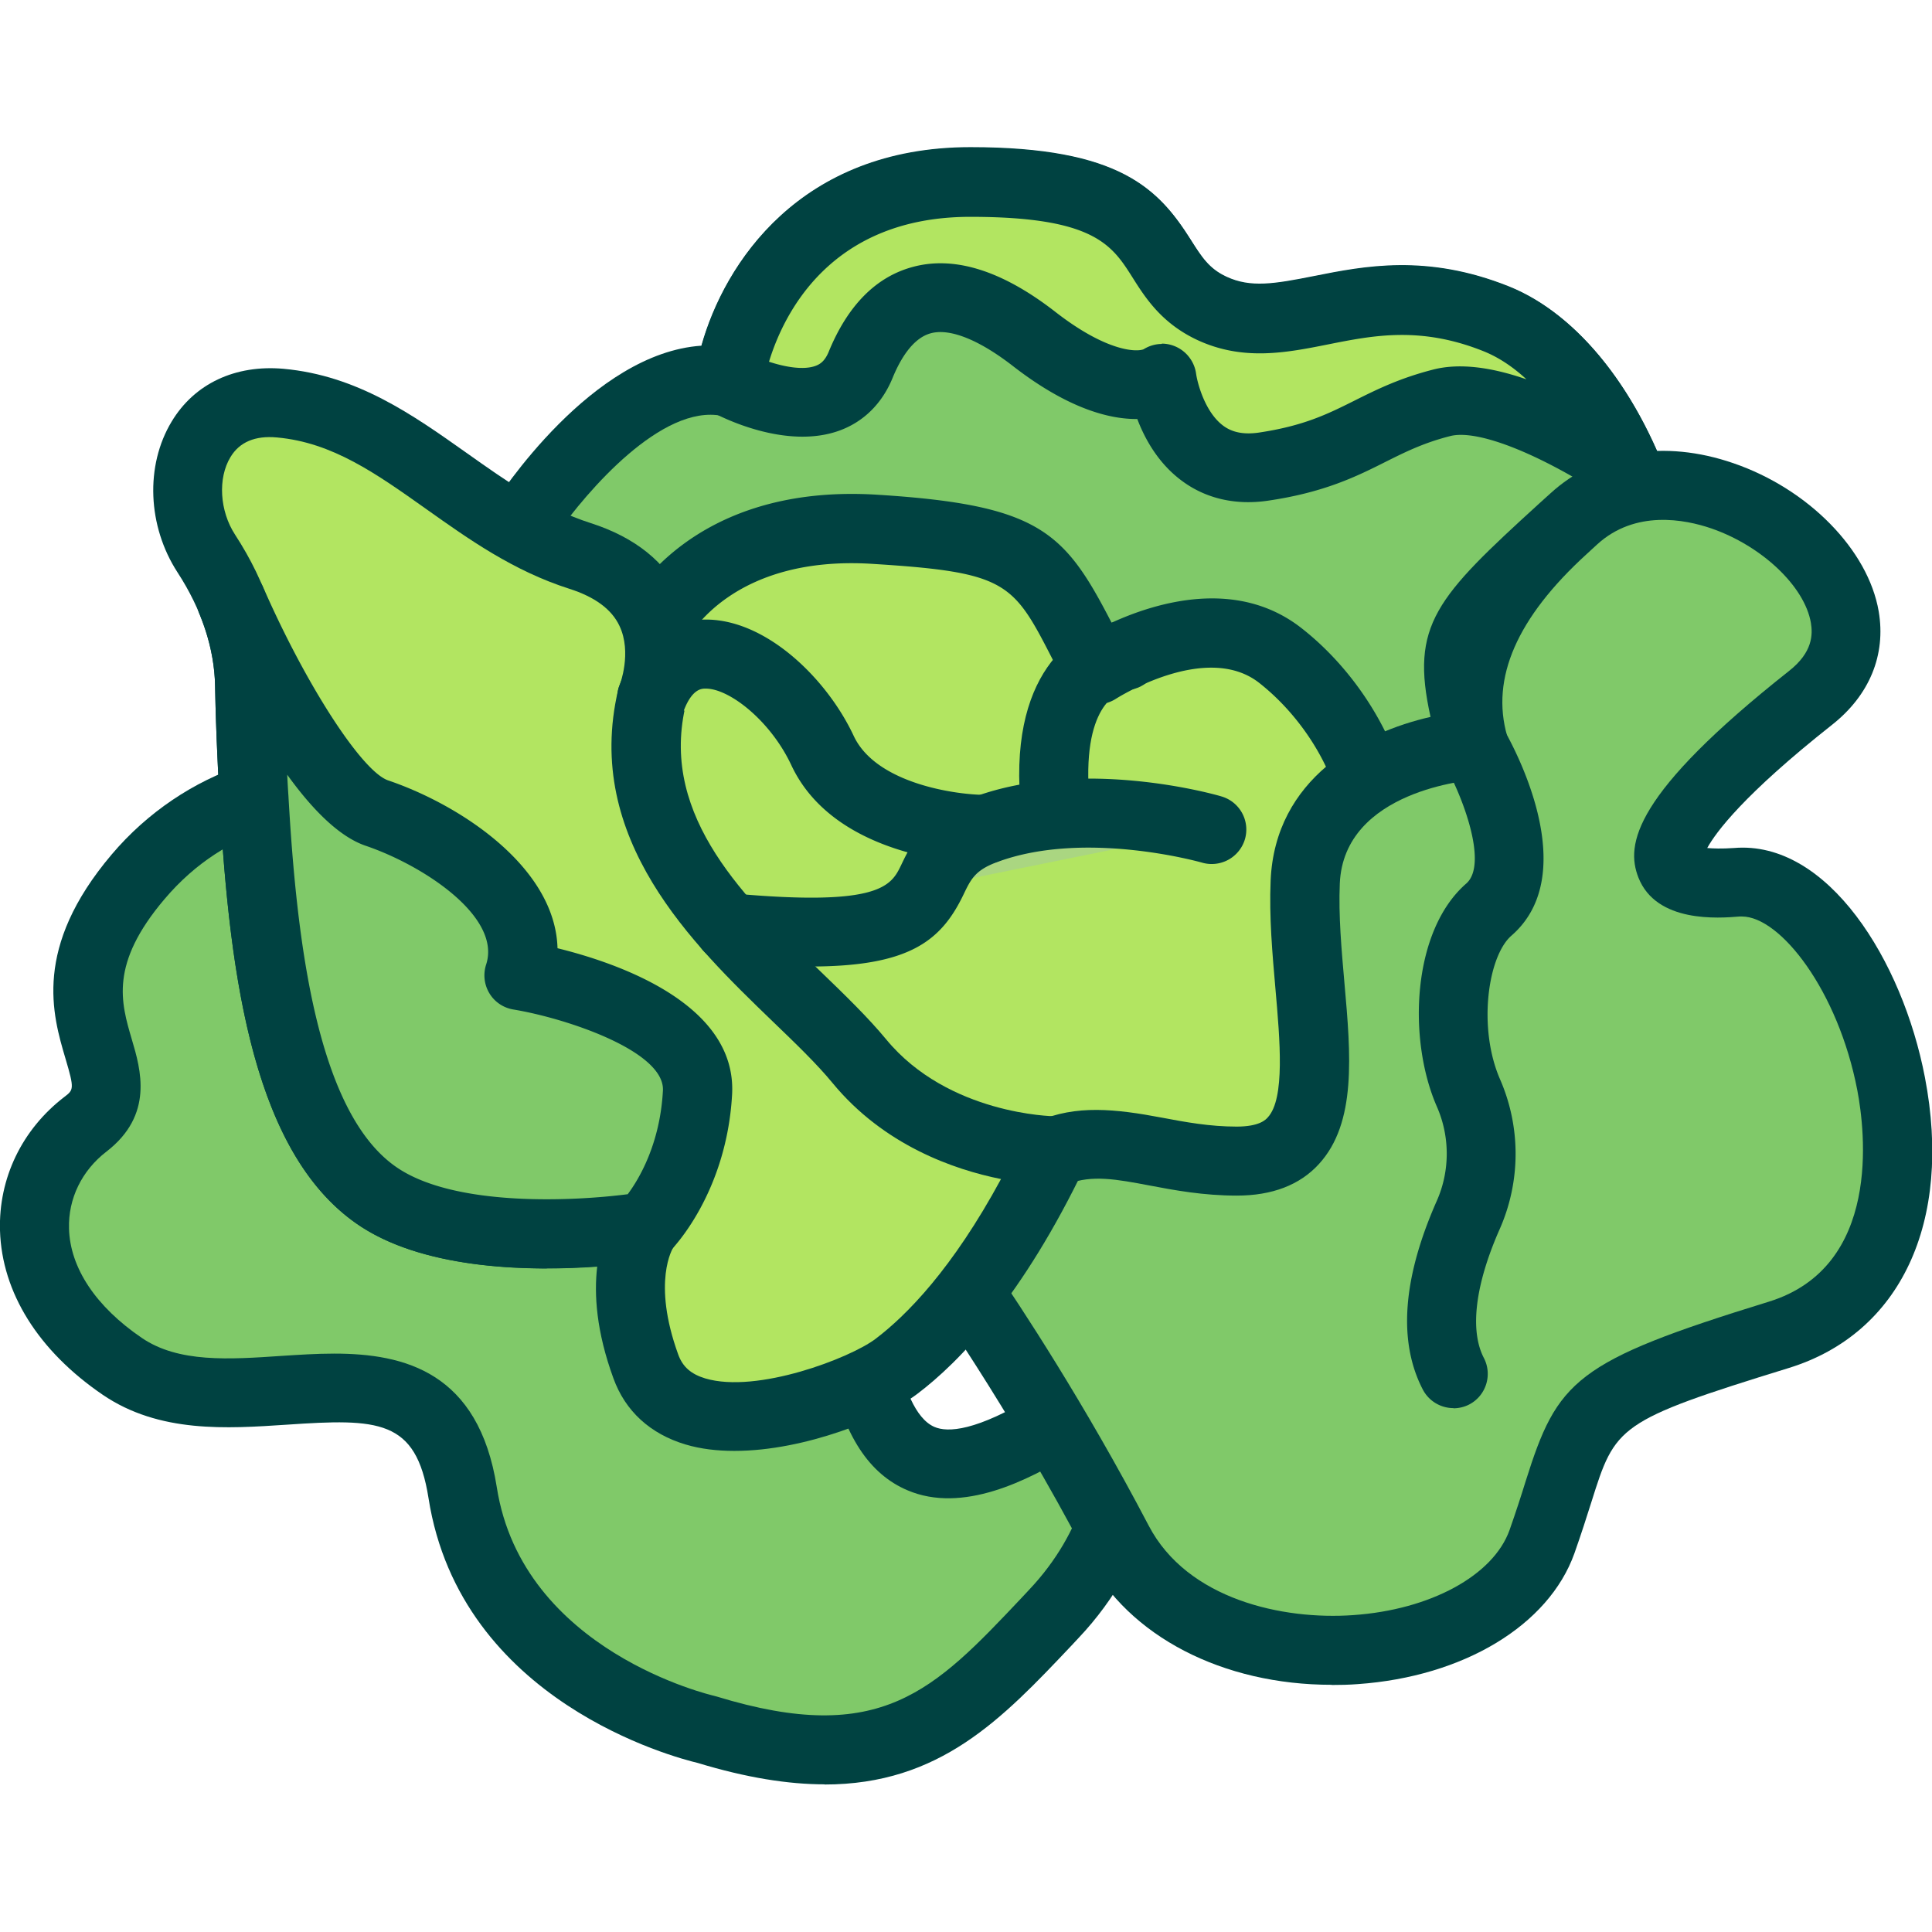 <svg xmlns="http://www.w3.org/2000/svg" id="flatten_icons" data-name="flatten icons" viewBox="0 0 112 112"><defs><style>.cls-2,.cls-3,.cls-4,.cls-5{stroke-width:0}.cls-2{fill:#b2e561}.cls-3{fill:#aad681}.cls-4{fill:#80c969}.cls-5{fill:#004241}</style></defs><path d="M0 0h112v112H0z" style="fill:none;stroke-width:0"/><path d="M30.08 30.65s6.15-9.72 12.18-8.5c0 0 1.53-11.6 14-11.6s9.42 5.19 14 7.32 8.85-2.44 16.48.61 11.9 17.95 8.54 23.32S82.6 63.34 82.6 63.34l-23.94-9.31-22.67 1.07z" class="cls-4"/><path d="M82.61 65.34c-.24 0-.49-.04-.72-.14l-23.55-9.16-22.25 1.05c-.97.01-1.81-.6-2.04-1.53L28.14 31.1c-.13-.53-.04-1.08.25-1.54.64-1.01 5.94-9.09 12.27-9.52 1.33-4.76 5.71-11.51 15.6-11.51 8.67 0 10.91 2.43 12.77 5.37.64 1.01 1.06 1.67 2.07 2.14 1.4.65 2.77.42 5.08-.04 2.91-.58 6.54-1.3 11.29.6 4.05 1.62 7.65 6.19 9.62 12.23 1.43 4.39 2.15 10.37-.12 14-3.3 5.28-12.55 21.32-12.64 21.48-.37.63-1.04 1-1.73 1ZM58.67 52.03c.25 0 .49.05.73.14l22.34 8.69c2.39-4.14 9.08-15.68 11.86-20.12 1.23-1.97 1.11-6.35-.29-10.64-1.58-4.85-4.38-8.59-7.3-9.76-3.65-1.46-6.38-.92-9.03-.39-2.41.48-4.91.97-7.56-.26-2.07-.97-3.01-2.44-3.76-3.63-1.19-1.88-2.23-3.51-9.4-3.51-10.51 0-11.96 9.46-12.02 9.87-.08.55-.38 1.04-.83 1.36s-1.01.44-1.55.33c-3.48-.7-7.82 4.34-9.63 6.92l5.32 22 21.02-1h.09Z" class="cls-5"/><path d="M38.02 36.24s2.94-6.16 12.71-5.55c9.76.61 9.65 2.04 12.86 8.14 0 0 6.37-4.18 10.64-.82s7.43 9.99 4.58 14.71-.61 17.33-.61 17.33l-25.94 1.53L36 55.1l-5.4-12.21 7.43-6.66Z" class="cls-2"/><path d="M52.26 73.58c-.53 0-1.05-.21-1.42-.59L34.58 56.51c-.17-.17-.31-.37-.41-.6l-5.4-12.21c-.35-.79-.15-1.72.49-2.3l7.18-6.44c.92-1.55 4.81-6.88 14.42-6.28 9.44.59 10.86 2.16 13.58 7.42 2.6-1.19 7.3-2.61 11.03.33 5.06 3.97 8.43 11.72 5.05 17.32-1.79 2.96-1.17 11.35-.35 15.95a2.007 2.007 0 0 1-1.85 2.35l-25.94 1.53zM37.68 53.96l15.37 15.57 22.84-1.34c-.54-4.07-1.26-12.41 1.21-16.49 2.18-3.61-.36-9.17-4.1-12.11-3.08-2.42-8.26.89-8.31.92-.47.3-1.05.4-1.6.26-.54-.14-1-.51-1.27-1-.27-.51-.51-.98-.74-1.43-2.34-4.57-2.64-5.16-10.47-5.65-8.17-.53-10.69 4.23-10.79 4.43-.11.22-.28.44-.46.61l-6.35 5.69zm.35-17.72" class="cls-5"/><path d="M40.97 100.27s-12.43-2.75-14.15-13.73C25.1 75.55 13.81 83.79 7.1 79.22S1 68.23 4.96 65.18c3.97-3.05-3.66-6.41 3.05-14.34s18.39-6.41 18.81 1.53.72 15.87 6.52 17.7 15.26 2.14 16.78 9.15c1.53 7.02 5.49 6.71 10.99 3.36 5.49-3.36 5.49 5.19 0 10.99s-9.15 10.07-20.14 6.71Z" class="cls-4"/><path d="M47.81 103.44c-2.11 0-4.53-.38-7.36-1.24-1.26-.3-13.76-3.53-15.61-15.36-.72-4.57-2.9-4.61-8.21-4.25-3.47.23-7.39.5-10.67-1.73C2.22 78.31.11 74.93 0 71.34c-.09-3.03 1.27-5.86 3.73-7.75.54-.41.59-.46.07-2.21-.76-2.56-1.9-6.44 2.67-11.84 4.17-4.93 10.78-7.12 16.09-5.33 3.71 1.25 6.05 4.26 6.25 8.05l.02.44c.38 7.24.73 14.07 5.1 15.45 1.18.37 2.56.69 4.01 1.02 5.64 1.28 12.66 2.88 14.12 9.62.33 1.52.97 3.44 2.11 3.93.76.33 2.4.27 5.88-1.85 3.64-2.22 5.6-.32 6.11.31 2.31 2.85.62 9.28-3.62 13.76l-.42.45c-4.02 4.25-7.62 8.06-14.33 8.06ZM19.37 78.47c4.08 0 8.38 1.07 9.43 7.75 1.49 9.53 12.49 12.06 12.6 12.09.05.01.1.03.15.04 9.52 2.91 12.59-.34 17.68-5.73l.42-.45c3.3-3.48 3.85-7.35 3.48-8.35-.18.04-.51.16-.99.45-2.56 1.56-6.34 3.49-9.54 2.12-2.21-.94-3.66-3.15-4.44-6.76-.86-3.95-5.14-5.21-11.1-6.57-1.54-.35-2.99-.68-4.33-1.1-7.01-2.21-7.46-10.78-7.89-19.06l-.02-.44c-.15-2.9-2.28-4.04-3.53-4.46-3.1-1.04-8.1-.2-11.76 4.13-3.18 3.75-2.52 5.98-1.89 8.12.52 1.75 1.29 4.38-1.47 6.51-1.43 1.1-2.22 2.73-2.17 4.46.06 2.28 1.56 4.53 4.22 6.34 2.13 1.45 5.05 1.25 8.14 1.04.95-.06 1.97-.13 3-.13Z" class="cls-5"/><path d="M55.21 73.52s4.85 6.78 9.6 15.85 21.84 7.71 24.58 0c2.75-7.71.92-8.04 13.73-12s5.19-26.84-2.44-26.23-3.05-4.88 4.27-10.68-6.71-16.78-13.73-10.38c-7.02 6.41-7.63 6.71-5.8 13.12 0 0-9.46.61-9.76 7.93s3.05 16.17-3.97 16.17-10.68-4.67-16.48 6.21Z" class="cls-4"/><path d="M77.2 97.67c-6.31 0-11.77-2.8-14.16-7.38-4.62-8.83-9.4-15.54-9.45-15.61-.44-.62-.5-1.43-.14-2.1 4.69-8.8 8.55-8.8 13.9-7.79 1.37.26 2.78.52 4.34.52 1.32 0 1.69-.4 1.81-.54 1-1.09.7-4.46.44-7.43-.18-2.06-.37-4.19-.28-6.29.25-5.93 5.31-8.59 9.27-9.49-1.19-5.34.32-6.92 6.32-12.39l.62-.56c2.73-2.5 6.6-3.14 10.61-1.76 4.35 1.49 7.82 5.03 8.43 8.59.43 2.52-.53 4.87-2.72 6.59-5.11 4.04-6.72 6.22-7.22 7.13.33.03.83.05 1.55 0 5.43-.46 9.77 6.52 11.07 13.3 1.61 8.39-1.41 14.84-7.88 16.84-9.98 3.08-10.06 3.35-11.46 7.79-.27.85-.58 1.83-.98 2.96-1.49 4.17-6.42 7.15-12.56 7.58-.51.04-1.02.05-1.52.05ZM57.57 73.4c1.54 2.25 5.29 7.92 9.02 15.04 2.24 4.29 7.79 5.48 11.85 5.19 4.49-.31 8.13-2.3 9.07-4.93.38-1.08.68-2.01.93-2.82 1.85-5.87 2.85-6.95 14.1-10.42 6.55-2.02 5.58-9.9 5.13-12.26-1.11-5.77-4.46-10.07-6.69-10.07h-.13c-1.2.1-4.83.39-5.87-2.26-.75-1.91-.3-4.83 8.74-11.98 1.37-1.08 1.37-2.11 1.26-2.78-.36-2.12-2.85-4.47-5.78-5.48-1.52-.52-4.4-1.09-6.61.93l-.62.57q-6.04 5.51-4.6 10.53c.17.58.06 1.21-.29 1.7s-.9.8-1.51.84c-.31.02-7.67.6-7.9 6.02-.08 1.84.1 3.84.27 5.78.37 4.16.71 8.09-1.48 10.48-1.11 1.22-2.72 1.83-4.76 1.83-1.94 0-3.61-.31-5.08-.59-3.76-.71-5.75-1.08-9.04 4.68Z" class="cls-5"/><path d="M11.96 32.08c1.5 2.31 2.46 4.93 2.51 7.68.03 1.63.1 3.74.26 6.48.61 10.7 2.14 19.85 7.32 23.21 5.19 3.36 15.39 1.66 15.39 1.66s-2 2.62 0 8.11 12.07 1.84 14.51 0 5.8-5.49 9.15-12.51c0 0-7.02 0-11.29-5.19S35.5 50.23 37.77 40.46c0 0 2.52-6.1-4.17-8.24s-10.65-8.24-17.36-8.85c-5.24-.48-6.58 5.19-4.29 8.71Z" class="cls-2"/><path d="M42.57 84.11c-.99 0-1.95-.11-2.82-.37-2.05-.61-3.5-1.93-4.19-3.84-.99-2.71-1.13-4.86-.94-6.47-3.69.26-9.77.22-13.66-2.3-6.22-4.03-7.64-14.29-8.23-24.77-.14-2.51-.23-4.72-.26-6.56-.04-2.22-.77-4.45-2.18-6.62-1.74-2.68-1.88-6.19-.34-8.74 1.32-2.2 3.69-3.31 6.49-3.06 4.28.39 7.49 2.67 10.6 4.87 2.33 1.65 4.54 3.22 7.19 4.07 2.6.83 4.39 2.28 5.33 4.3 1.3 2.8.44 5.64.15 6.43-1.4 6.35 3.52 11.09 7.86 15.27 1.41 1.36 2.74 2.65 3.8 3.93 3.6 4.37 9.69 4.46 9.75 4.46.68 0 1.32.36 1.69.94.36.58.41 1.31.11 1.92-3.64 7.61-7.31 11.4-9.75 13.24-1.84 1.39-6.5 3.3-10.58 3.3ZM37.44 69.1c.69 0 1.35.36 1.71.97.42.7.37 1.59-.12 2.25-.02.03-1.25 1.97.29 6.21.26.71.74 1.13 1.57 1.38 3 .89 8.39-1.18 9.86-2.29 1.81-1.37 4.46-4.06 7.28-9.27-2.75-.55-6.8-1.97-9.76-5.56-.91-1.11-2.16-2.31-3.49-3.59-4.62-4.46-10.96-10.57-8.95-19.19.02-.11.06-.21.1-.31 0 0 .72-1.87-.02-3.42-.45-.96-1.43-1.68-2.91-2.15-3.25-1.04-5.81-2.86-8.29-4.62-2.92-2.07-5.44-3.86-8.65-4.15-1.27-.12-2.18.27-2.7 1.14-.74 1.22-.63 3.12.27 4.5 1.83 2.81 2.78 5.75 2.83 8.74.03 1.78.12 3.94.26 6.39.48 8.46 1.65 18.56 6.41 21.64 3.72 2.41 11.35 1.8 13.98 1.36q.165-.03.33-.03" class="cls-5"/><path d="M65.23 38.01s-4.42.2-4.12 7.57" class="cls-3"/><path d="M61.1 47.59c-1.07 0-1.95-.84-2-1.92-.31-7.41 3.81-9.56 6.03-9.66 1.11-.02 2.04.81 2.09 1.91.05 1.08-.78 2.01-1.85 2.08-.29.04-2.47.49-2.27 5.5.05 1.1-.81 2.04-1.92 2.08h-.08Z" class="cls-5"/><path d="M70.26 48.08s-7.32-2.14-13.12 0 .57 7.11-14.88 5.69" class="cls-3"/><path d="M46.96 56.03c-1.38 0-2.99-.08-4.88-.26-1.1-.1-1.91-1.07-1.81-2.17a1.99 1.99 0 0 1 2.17-1.81c8.62.79 9.23-.45 9.81-1.66.55-1.15 1.39-2.89 4.19-3.92 6.34-2.34 14.05-.14 14.37-.04a2 2 0 0 1 1.36 2.48 2.01 2.01 0 0 1-2.48 1.36c-.1-.03-6.79-1.92-11.87-.04-1.28.47-1.53.98-1.97 1.9-1.3 2.7-3.16 4.16-8.9 4.16Z" class="cls-5"/><path d="M57.14 48.08s-7.32 0-9.46-4.58-7.9-8.24-9.9-3.05" class="cls-2"/><path d="M57.14 50.08c-.35 0-8.63-.07-11.27-5.73-1.2-2.56-3.58-4.43-4.95-4.43h-.05c-.2 0-.75.03-1.22 1.25a2.01 2.01 0 0 1-2.59 1.15 2.014 2.014 0 0 1-1.15-2.59c1.24-3.22 3.55-3.77 4.82-3.81 3.58-.13 7.19 3.38 8.76 6.74 1.3 2.78 5.96 3.42 7.65 3.42 1.1 0 2 .9 1.99 2s-.9 2-2 2Z" class="cls-5"/><path d="M84.26 79.63c-1.4-2.7-.39-6.37.87-9.2 1-2.25 1-4.82.02-7.07-1.49-3.42-1.09-8.66 1.18-10.64 3.1-2.69-.9-9.52-.9-9.52" class="cls-4"/><path d="M84.26 81.63c-.72 0-1.42-.39-1.78-1.08-1.44-2.78-1.17-6.45.81-10.93.77-1.73.77-3.73.01-5.46-1.72-3.93-1.44-10.21 1.7-12.94 1.29-1.13-.22-5.12-1.32-7.01-.55-.95-.23-2.18.72-2.73s2.18-.24 2.73.72c.5.85 4.71 8.37.49 12.04-1.37 1.19-1.96 5.35-.66 8.33a10.8 10.8 0 0 1-.02 8.68c-1.42 3.21-1.75 5.87-.92 7.47.51.98.13 2.19-.85 2.7-.29.15-.61.22-.92.22Z" class="cls-5"/><path d="M86.74 18.48c-7.63-3.05-11.9 1.53-16.48-.61s-1.53-7.32-14-7.32-14 11.6-14 11.6 5.91 3.19 7.62-.99 4.94-5.51 10.06-1.52c5.13 3.99 7.41 2.28 7.41 2.28s.76 5.89 5.89 5.13 6.24-2.66 10.34-3.71c3.08-.78 8.34 2.32 10.77 3.91-1.7-3.97-4.35-7.45-7.62-8.76Z" class="cls-2"/><path d="M94.35 29.25c-.38 0-.76-.11-1.09-.33-4-2.62-7.6-4.05-9.19-3.64-1.54.39-2.62.93-3.76 1.5-1.65.83-3.52 1.76-6.77 2.24-1.92.29-3.67-.12-5.07-1.18-1.33-1-2.1-2.39-2.54-3.55-1.62.02-4.04-.61-7.21-3.07-1.96-1.52-3.65-2.2-4.76-1.9-1.08.29-1.8 1.57-2.22 2.6-.61 1.48-1.68 2.54-3.1 3.05-3.13 1.12-6.9-.83-7.32-1.06-.73-.39-1.14-1.2-1.03-2.02.61-4.61 4.73-13.33 15.98-13.33 8.66 0 10.91 2.43 12.77 5.37.64 1.01 1.06 1.67 2.07 2.14 1.4.65 2.77.42 5.08-.04 2.91-.58 6.54-1.3 11.29.6 3.5 1.4 6.6 4.89 8.71 9.83.35.81.12 1.75-.55 2.32-.37.31-.83.47-1.29.47m-27-9.33a2.02 2.02 0 0 1 1.99 1.75c.08.56.52 2.22 1.56 3 .53.4 1.2.53 2.06.41 2.62-.39 3.99-1.07 5.57-1.86 1.28-.64 2.61-1.3 4.57-1.8 1.58-.4 3.46-.1 5.39.57-.8-.74-1.64-1.29-2.49-1.63-3.65-1.46-6.38-.92-9.03-.39-2.41.48-4.91.97-7.56-.26-2.07-.97-3.01-2.44-3.76-3.63-1.19-1.88-2.23-3.51-9.4-3.51-8.12 0-10.83 5.65-11.67 8.4.91.3 1.99.5 2.7.24.24-.09.52-.25.75-.79 1.11-2.72 2.76-4.38 4.9-4.95 2.42-.65 5.19.23 8.25 2.61 2.93 2.28 4.66 2.34 5.11 2.17.32-.2.69-.31 1.06-.31Zm-1.05.3" class="cls-5"/><path d="M13.4 34.82c.65 1.57 1.03 3.23 1.06 4.94.03 1.63.1 3.74.26 6.48.61 10.7 2.14 19.85 7.32 23.21 5.19 3.36 15.39 1.65 15.39 1.65s2.71-2.73 2.99-7.76-10.35-6.8-10.35-6.8c1.48-4.5-4.57-8.17-8.23-9.41-3.66-1.25-8.45-12.31-8.45-12.31Z" class="cls-4"/><path d="M31.69 73.53c-3.49 0-7.75-.48-10.73-2.4-6.22-4.03-7.64-14.29-8.23-24.77-.14-2.53-.23-4.73-.26-6.56-.02-1.39-.33-2.81-.91-4.21a2 2 0 0 1 .19-1.88c.37-.55.99-.89 1.66-.89.79 0 1.52.48 1.84 1.21 2.48 5.67 5.73 10.69 7.25 11.21 4.21 1.43 9.69 5.04 9.82 9.73 3.53.87 10.41 3.24 10.12 8.48-.32 5.72-3.44 8.92-3.57 9.05-.3.3-.68.5-1.09.56-.22.04-2.81.46-6.08.46ZM16.65 44.91c.02.39.04.8.07 1.21.48 8.46 1.65 18.56 6.41 21.64 3.41 2.21 10.16 1.87 13.26 1.47.64-.86 1.87-2.89 2.04-6 .13-2.29-5.59-4.2-8.68-4.71-.58-.1-1.08-.44-1.38-.94s-.37-1.1-.19-1.66c.91-2.77-3.63-5.75-6.98-6.89-1.56-.53-3.13-2.15-4.55-4.12" class="cls-5"/></svg>